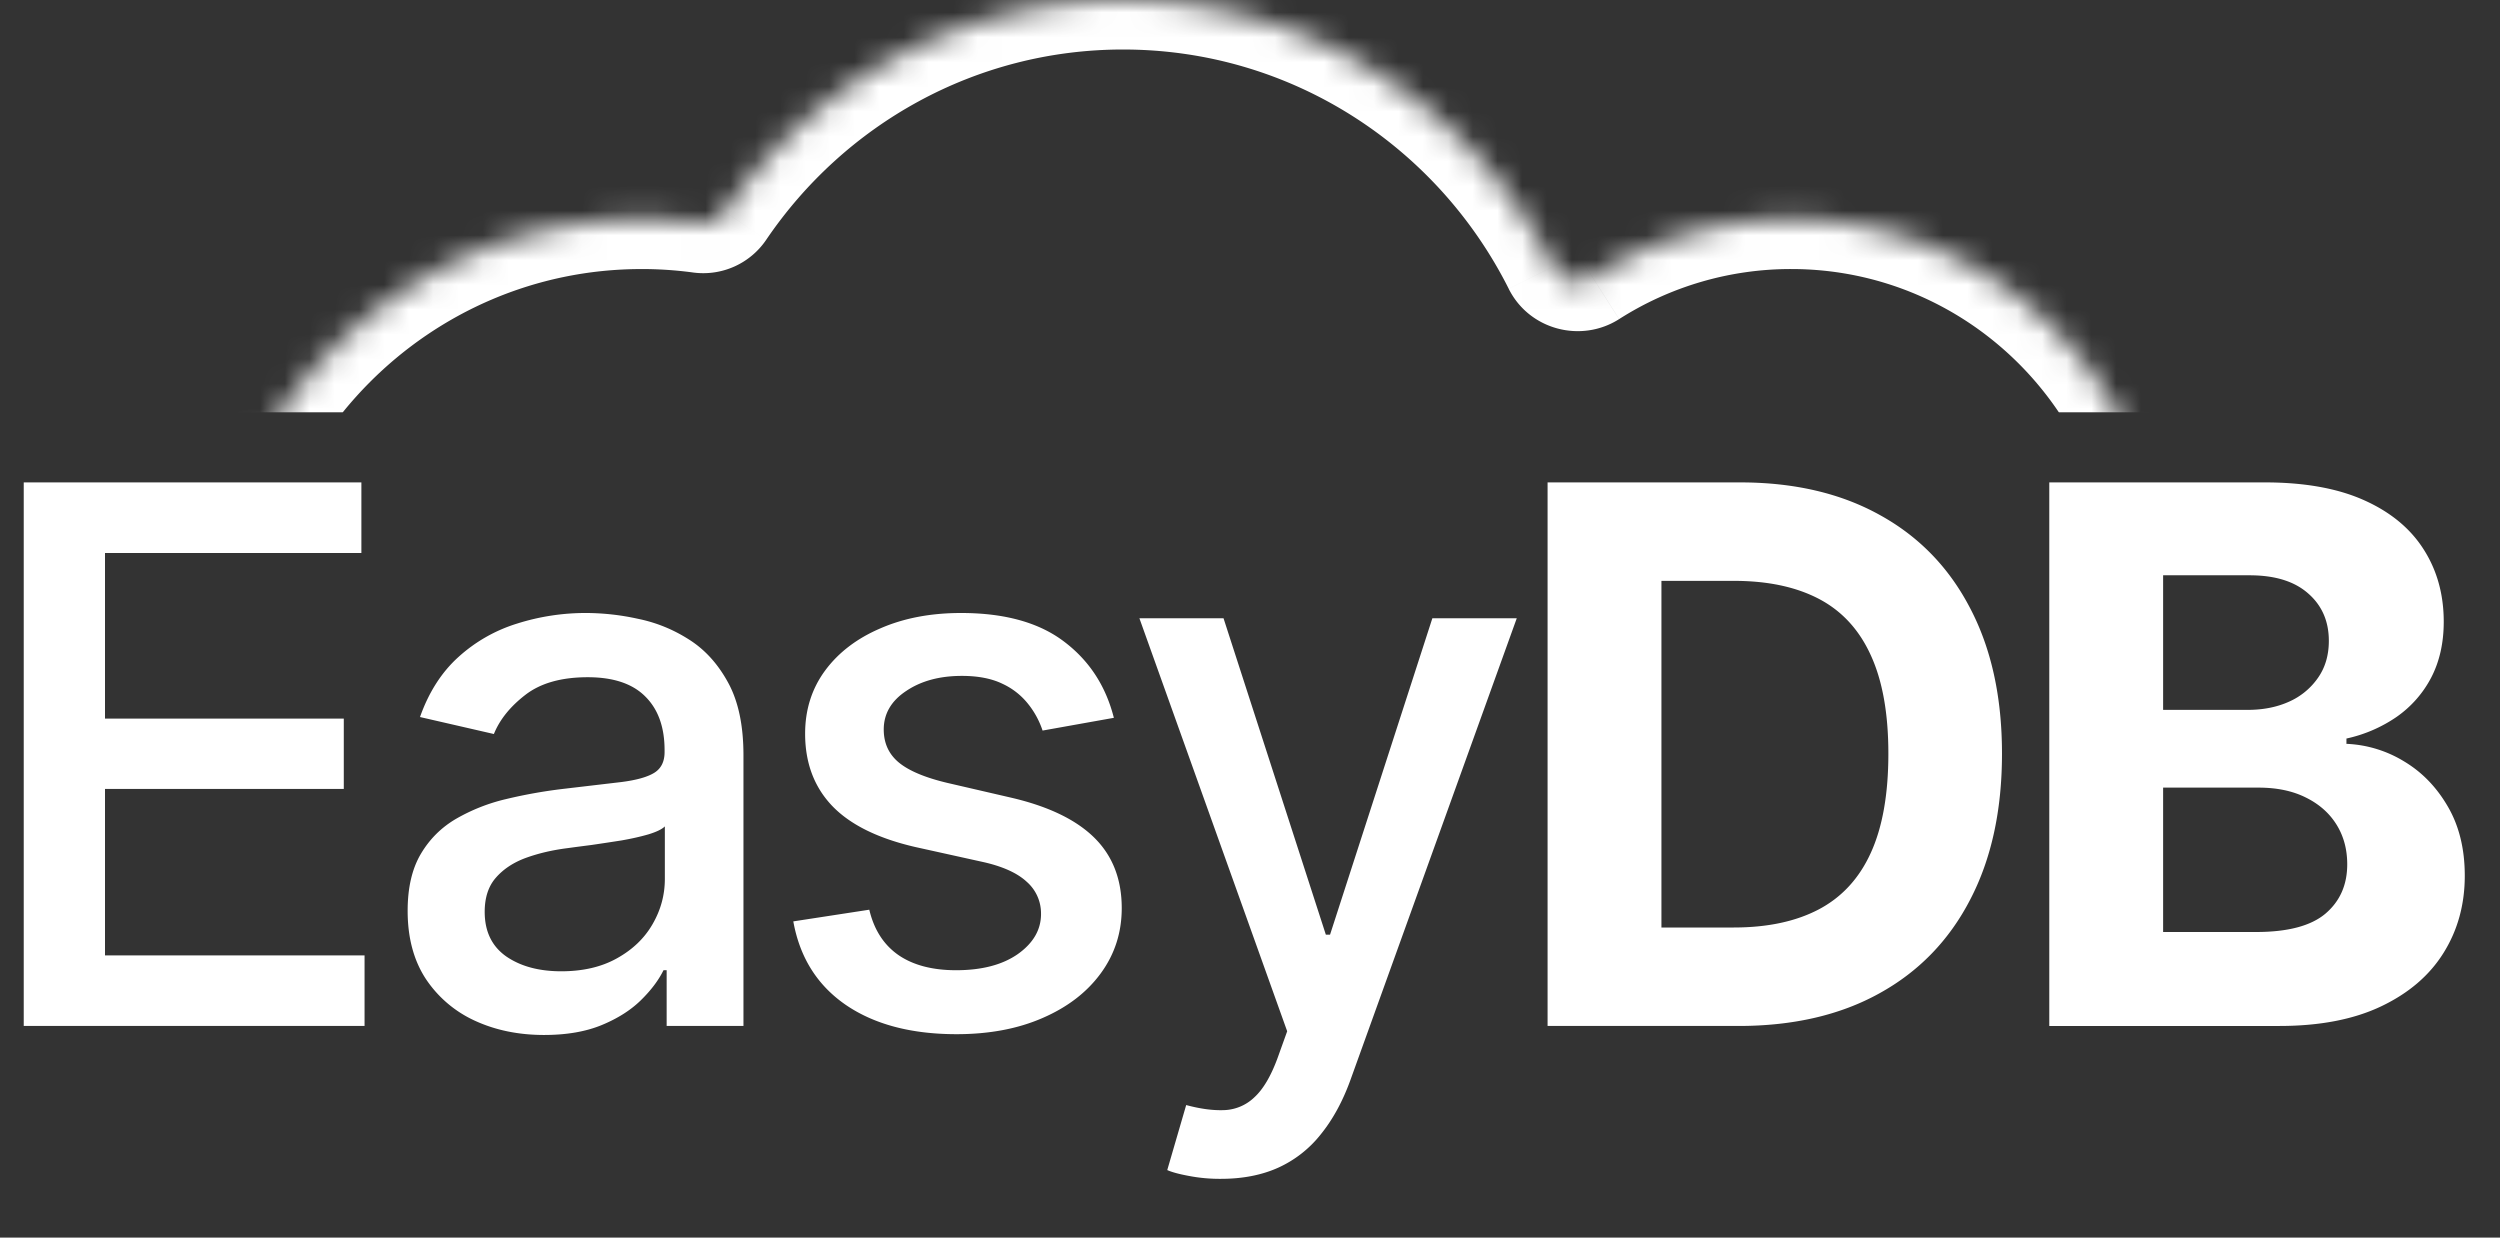 <svg width="101" height="50" fill="none" xmlns="http://www.w3.org/2000/svg"><rect width="100%" height="100%" fill="#333333" stroke="none"/><g clip-path="url(#clip0_288_17332)" fill="#fff"><mask id="a"><path fill-rule="evenodd" clip-rule="evenodd" d="M64.34 11.204a1.125 1.125 0 01-1.6-.433C59.53 4.381 52.96 0 45.375 0 38.697 0 32.805 3.395 29.3 8.568a1.072 1.072 0 01-1.03.459 17.577 17.577 0 00-2.353-.158c-9.707 0-17.576 7.942-17.576 17.74 0 9.796 7.869 17.738 17.576 17.738 2.556 0 4.985-.55 7.176-1.541.33-.15.713-.122 1.018.073a17.377 17.377 0 009.38 2.735c.573 0 1.14-.028 1.7-.082.226-.022.453.03.648.146a17.374 17.374 0 008.952 2.47c6.329 0 11.876-3.376 14.97-8.44a1.083 1.083 0 011.037-.51c.516.053 1.04.08 1.569.08 8.32 0 15.065-6.807 15.065-15.204S80.686 8.869 72.366 8.869c-2.95 0-5.703.856-8.026 2.335z"/></mask><path d="M45.19 45.532l-.194-1.99.193 1.99zm.648.146l-1.027 1.716 1.027-1.716zm-12.746-2.872l.824 1.822-.824-1.822zm1.018.073l-1.076 1.686 1.076-1.686zM29.3 8.568l-1.657-1.122L29.3 8.568zm-1.031.459l-.268 1.982.268-1.982zm41.492 30.68l1.706 1.043-1.706-1.042zm1.037-.51l-.208 1.99.207-1.99zM62.74 10.771l-1.788.898 1.788-.898zm1.599.433l1.074 1.687-1.074-1.687zm.188-1.33C60.995 2.84 53.75-2 45.374-2v4c6.793 0 12.692 3.92 15.58 9.669l3.574-1.796zM45.374-2C38-2 31.5 1.752 27.644 7.446l3.31 2.243C34.107 5.038 39.393 2 45.375 2v-4zM28.537 7.045a19.576 19.576 0 00-2.621-.176v4c.708 0 1.404.048 2.085.14l.536-3.964zm-2.621-.176C15.087 6.87 6.34 15.724 6.34 26.61h4c0-8.71 6.99-15.74 15.576-15.74v-4zM6.34 26.61c0 10.883 8.747 19.738 19.576 19.738v-4c-8.585 0-15.576-7.03-15.576-15.739h-4zm19.576 19.738c2.846 0 5.555-.614 8-1.719l-1.648-3.645a15.377 15.377 0 01-6.352 1.364v4zm7.118-1.782a19.376 19.376 0 0010.456 3.049v-4c-3.055 0-5.9-.887-8.304-2.421l-2.152 3.372zm10.456 3.049c.638 0 1.269-.03 1.892-.091l-.386-3.982c-.495.048-.997.073-1.506.073v4zm1.321-.22a19.373 19.373 0 009.979 2.754v-4c-2.897 0-5.604-.797-7.925-2.186l-2.054 3.432zm9.979 2.754c7.06 0 13.238-3.768 16.677-9.398l-3.413-2.085c-2.75 4.5-7.667 7.483-13.264 7.483v4zm17.576-12.87c-.46 0-.914-.023-1.36-.07l-.416 3.979c.584.06 1.177.092 1.776.092v-4zM85.43 24.075c0 7.31-5.867 13.205-13.065 13.205v4c9.442 0 17.065-7.72 17.065-17.205h-4zM72.366 10.869c7.198 0 13.065 5.895 13.065 13.205h4c0-9.485-7.623-17.205-17.065-17.205v4zm-6.952 2.022a12.894 12.894 0 016.952-2.022v-4c-3.343 0-6.466.971-9.1 2.648l2.148 3.374zM45.382 47.523a.935.935 0 01-.57-.129l2.053-3.432a3.065 3.065 0 00-1.869-.42l.386 3.98zm-11.466-2.895a.928.928 0 01-.882-.063l2.152-3.372a3.072 3.072 0 00-2.918-.21l1.648 3.645zM27.643 7.446a.928.928 0 01.894-.401L28 11.009a3.072 3.072 0 002.954-1.32l-3.312-2.243zM71.467 40.75a.916.916 0 01-.877.437l.415-3.979a3.084 3.084 0 00-2.95 1.457l3.412 2.085zM60.953 11.67c.837 1.666 2.932 2.196 4.46 1.222l-2.147-3.374a.875.875 0 011.262.356l-3.575 1.796z" mask="url(#a)"/></g><path d="M82.791 41.449v-21.96h8.712c1.6 0 2.936.24 4.005.719 1.07.479 1.874 1.143 2.412 1.994.538.844.807 1.816.807 2.917 0 .857-.17 1.611-.51 2.262a4.43 4.43 0 01-1.402 1.587 5.723 5.723 0 01-2.019.869v.214a4.842 4.842 0 012.327.708c.73.436 1.32 1.047 1.774 1.833.453.78.68 1.709.68 2.788 0 1.165-.287 2.205-.86 3.12-.567.908-1.406 1.627-2.518 2.156-1.112.529-2.483.793-4.112.793h-9.296zm4.6-3.796h3.75c1.283 0 2.218-.246 2.805-.74.588-.5.882-1.165.882-1.994 0-.608-.145-1.144-.435-1.608-.29-.465-.705-.83-1.243-1.094-.532-.265-1.166-.397-1.902-.397H87.39v5.833zm0-8.974h3.41c.631 0 1.19-.111 1.68-.333a2.8 2.8 0 001.168-.965c.29-.415.436-.911.436-1.49 0-.794-.28-1.434-.84-1.92-.552-.486-1.339-.729-2.358-.729H87.39v5.436zm-17.156 12.77h-7.713v-21.96h7.776c2.189 0 4.073.44 5.652 1.32 1.58.871 2.795 2.126 3.644 3.763.858 1.637 1.286 3.595 1.286 5.876 0 2.287-.428 4.253-1.285 5.897-.85 1.644-2.072 2.906-3.666 3.785-1.586.88-3.485 1.319-5.694 1.319zm-3.113-3.978h2.921c1.36 0 2.504-.243 3.432-.73.935-.492 1.636-1.254 2.104-2.283.474-1.037.711-2.373.711-4.01 0-1.623-.237-2.949-.711-3.978-.468-1.03-1.166-1.787-2.093-2.274-.928-.486-2.072-.729-3.432-.729h-2.932v14.004zM49.325 47.625a6.57 6.57 0 01-1.296-.118c-.39-.072-.68-.15-.872-.236l.765-2.627c.581.157 1.098.225 1.552.204a1.849 1.849 0 001.2-.515c.354-.322.666-.847.935-1.576l.393-1.094-5.97-16.684h3.399l4.133 12.781h.17l4.133-12.781h3.41l-6.725 18.668c-.312.858-.709 1.583-1.19 2.177a4.626 4.626 0 01-1.721 1.35c-.666.3-1.438.451-2.316.451zM45 29l-2.88.515a3.451 3.451 0 00-.573-1.062 2.842 2.842 0 00-1.041-.825c-.44-.215-.988-.322-1.647-.322-.9 0-1.65.204-2.252.611-.602.4-.904.919-.904 1.555 0 .55.202.993.606 1.33.404.335 1.055.61 1.955.825l2.592.6c1.502.35 2.62.89 3.358 1.62.736.729 1.104 1.676 1.104 2.841 0 .987-.283 1.866-.85 2.638-.56.765-1.342 1.365-2.348 1.801-.998.436-2.156.654-3.474.654-1.827 0-3.318-.393-4.472-1.18-1.155-.793-1.863-1.919-2.125-3.377l3.07-.472c.191.808.584 1.42 1.18 1.834.594.407 1.37.611 2.326.611 1.041 0 1.874-.218 2.497-.654.623-.443.935-.983.935-1.619a1.69 1.69 0 00-.574-1.297c-.375-.35-.953-.615-1.732-.794l-2.762-.611c-1.523-.35-2.649-.908-3.378-1.673-.723-.765-1.084-1.733-1.084-2.906 0-.972.27-1.822.807-2.552.539-.729 1.282-1.297 2.231-1.704.95-.415 2.037-.622 3.262-.622 1.764 0 3.152.386 4.165 1.158 1.013.765 1.682 1.79 2.008 3.077zM21.983 41.813c-1.034 0-1.97-.193-2.805-.579a4.736 4.736 0 01-1.987-1.705c-.481-.743-.722-1.654-.722-2.734 0-.929.177-1.694.531-2.294.354-.6.832-1.076 1.434-1.426a7.45 7.45 0 012.019-.794 19.895 19.895 0 012.273-.407l2.38-.28c.61-.078 1.052-.203 1.328-.374.276-.172.415-.45.415-.837v-.075c0-.936-.262-1.662-.787-2.177-.517-.514-1.289-.771-2.316-.771-1.07 0-1.912.239-2.528.718-.61.472-1.03.997-1.265 1.576l-2.985-.686c.354-1 .871-1.809 1.551-2.423a6.277 6.277 0 012.37-1.352 9.172 9.172 0 012.815-.428 9.85 9.85 0 012.072.235c.736.15 1.423.43 2.06.837.645.407 1.173.99 1.584 1.748.41.75.616 1.726.616 2.927v10.937h-3.103v-2.252h-.127c-.205.415-.514.822-.924 1.222-.411.4-.939.733-1.583.998-.645.264-1.417.396-2.316.396zm.69-2.573c.879 0 1.63-.175 2.253-.525.63-.35 1.108-.808 1.434-1.373.333-.572.5-1.183.5-1.833v-2.123c-.114.114-.334.221-.66.321-.318.093-.683.175-1.094.247-.41.064-.81.125-1.2.182-.39.05-.716.093-.978.129-.616.078-1.18.21-1.689.396-.503.186-.907.454-1.211.805-.298.343-.446.8-.446 1.372 0 .794.29 1.394.87 1.802.582.4 1.322.6 2.221.6zM.959 41.449v-21.96H14.6v2.852H4.242v6.691h9.647v2.842H4.242v6.723h10.486v2.852H.959z" fill="#fff"/><defs><clipPath id="clip0_288_17332"><path fill="#fff" transform="translate(8.34)" d="M0 0h78.899v16.667H0z"/></clipPath></defs></svg>
